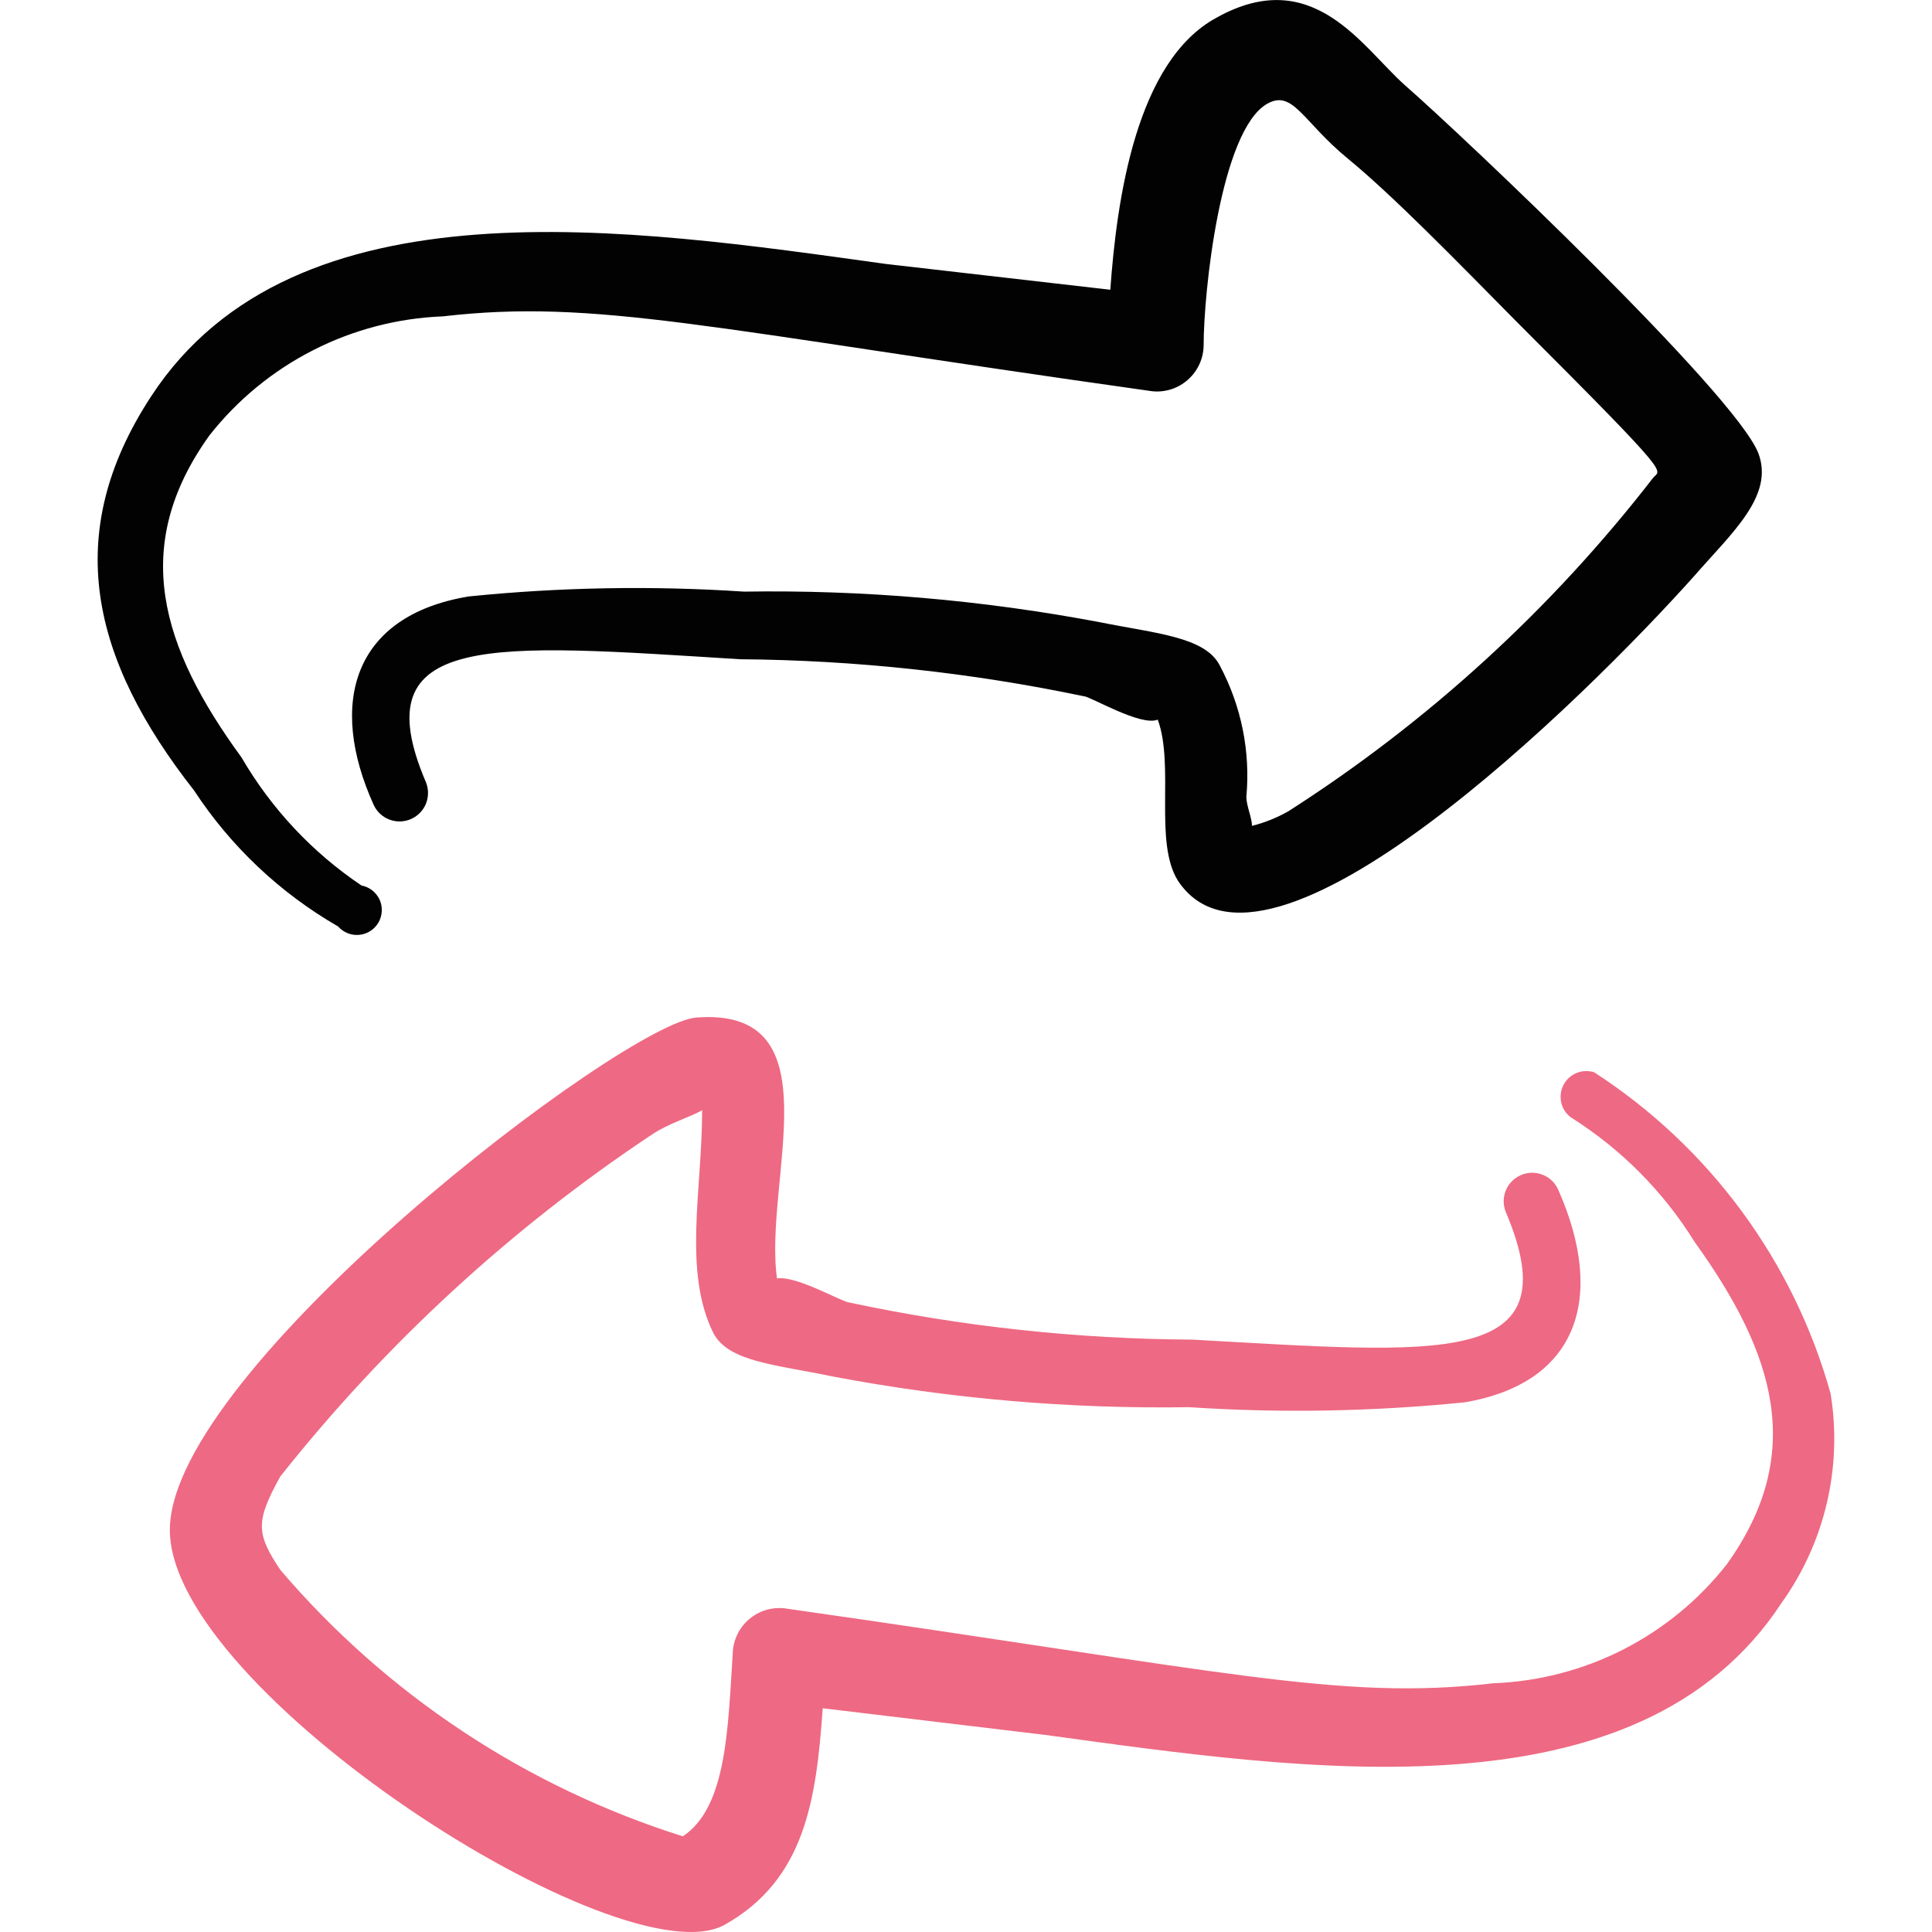 <?xml version="1.0" encoding="UTF-8"?> <svg xmlns="http://www.w3.org/2000/svg" width="36" height="36" viewBox="0 0 36 36" fill="none"><path fill-rule="evenodd" clip-rule="evenodd" d="M6.301 17.265C6.351 17.32 6.412 17.363 6.481 17.39C6.55 17.417 6.624 17.427 6.698 17.419C6.771 17.412 6.842 17.387 6.904 17.346C6.966 17.306 7.017 17.251 7.054 17.187C7.09 17.122 7.111 17.05 7.114 16.976C7.117 16.902 7.103 16.829 7.072 16.762C7.041 16.695 6.994 16.636 6.936 16.59C6.877 16.545 6.809 16.514 6.736 16.5C5.82 15.885 5.056 15.069 4.501 14.115C3.001 12.06 2.416 10.185 3.901 8.115C4.422 7.452 5.081 6.91 5.832 6.527C6.583 6.143 7.409 5.928 8.251 5.895C11.117 5.565 13.156 6.12 21.468 7.29C21.588 7.303 21.71 7.29 21.825 7.253C21.94 7.216 22.046 7.155 22.137 7.074C22.227 6.994 22.3 6.895 22.35 6.785C22.4 6.675 22.427 6.556 22.428 6.435C22.428 5.445 22.743 2.429 23.613 1.933C24.093 1.663 24.273 2.264 25.113 2.954C25.953 3.643 27.123 4.843 28.263 5.998C31.265 8.998 30.934 8.729 30.799 8.909C28.907 11.352 26.608 13.453 24.005 15.118C23.791 15.239 23.566 15.329 23.329 15.389C23.329 15.239 23.224 15.014 23.224 14.848C23.302 14.003 23.13 13.153 22.73 12.403C22.459 11.864 21.529 11.803 20.494 11.594C18.309 11.181 16.087 10.989 13.863 11.024C12.153 10.911 10.438 10.941 8.733 11.114C6.573 11.473 6.108 13.108 6.963 14.998C7.021 15.124 7.126 15.222 7.255 15.271C7.384 15.321 7.528 15.318 7.655 15.263C7.782 15.208 7.883 15.106 7.936 14.978C7.988 14.85 7.989 14.707 7.938 14.579C6.723 11.743 9.183 11.998 13.788 12.284C15.941 12.301 18.086 12.532 20.193 12.973C20.313 12.973 21.258 13.543 21.573 13.409C21.888 14.264 21.498 15.688 21.948 16.409C23.583 18.885 29.538 13.004 31.564 10.739C32.27 9.928 33.065 9.239 32.764 8.444C32.33 7.333 27.244 2.518 26.18 1.589C25.384 0.884 24.47 -0.676 22.669 0.329C21.169 1.139 20.809 3.719 20.689 5.399L16.503 4.918C11.748 4.258 5.493 3.299 2.821 7.378C1.126 9.959 1.711 12.299 3.616 14.729C4.3 15.773 5.22 16.641 6.301 17.264" fill="#020202"></path><path fill-rule="evenodd" clip-rule="evenodd" d="M34.114 25.98C33.427 23.508 31.858 21.374 29.704 19.98C29.597 19.946 29.48 19.951 29.376 19.994C29.271 20.038 29.185 20.116 29.133 20.217C29.081 20.317 29.067 20.433 29.091 20.543C29.116 20.654 29.179 20.752 29.27 20.82C30.206 21.409 30.996 22.204 31.579 23.145C33.08 25.23 33.65 27.09 32.179 29.145C31.659 29.809 31.001 30.351 30.249 30.735C29.498 31.118 28.672 31.333 27.829 31.365C24.965 31.697 22.849 31.14 14.628 29.97C14.507 29.955 14.383 29.966 14.266 30.002C14.149 30.038 14.041 30.099 13.949 30.18C13.857 30.26 13.783 30.359 13.732 30.471C13.681 30.582 13.654 30.703 13.653 30.825C13.563 32.176 13.548 33.676 12.723 34.217C9.807 33.298 7.207 31.578 5.223 29.252C4.773 28.576 4.758 28.352 5.223 27.512C7.185 25.037 9.523 22.885 12.153 21.137C12.468 20.927 12.888 20.806 13.083 20.686C13.083 22.186 12.723 23.686 13.293 24.841C13.578 25.381 14.463 25.427 15.528 25.651C17.713 26.064 19.934 26.255 22.158 26.221C23.868 26.334 25.584 26.302 27.288 26.131C29.418 25.771 29.913 24.166 29.043 22.186C29.017 22.121 28.977 22.061 28.928 22.01C28.878 21.96 28.818 21.92 28.753 21.893C28.687 21.866 28.617 21.852 28.546 21.852C28.475 21.853 28.405 21.868 28.34 21.896C28.275 21.924 28.216 21.965 28.167 22.016C28.117 22.067 28.079 22.128 28.054 22.194C28.029 22.26 28.017 22.331 28.019 22.401C28.022 22.472 28.038 22.542 28.068 22.607C29.283 25.502 26.823 25.216 22.218 24.962C20.07 24.95 17.929 24.719 15.828 24.271C15.708 24.271 14.838 23.762 14.478 23.822C14.223 22.006 15.588 18.765 12.978 18.96C11.643 19.05 3.18 25.5 3.165 28.5C3.15 31.5 11.595 36.916 13.5 35.867C15 35.026 15.21 33.541 15.33 31.831L19.471 32.327C24.302 32.986 30.526 33.947 33.198 29.866C34.003 28.742 34.331 27.346 34.113 25.982" fill="#EE6983"></path></svg> 